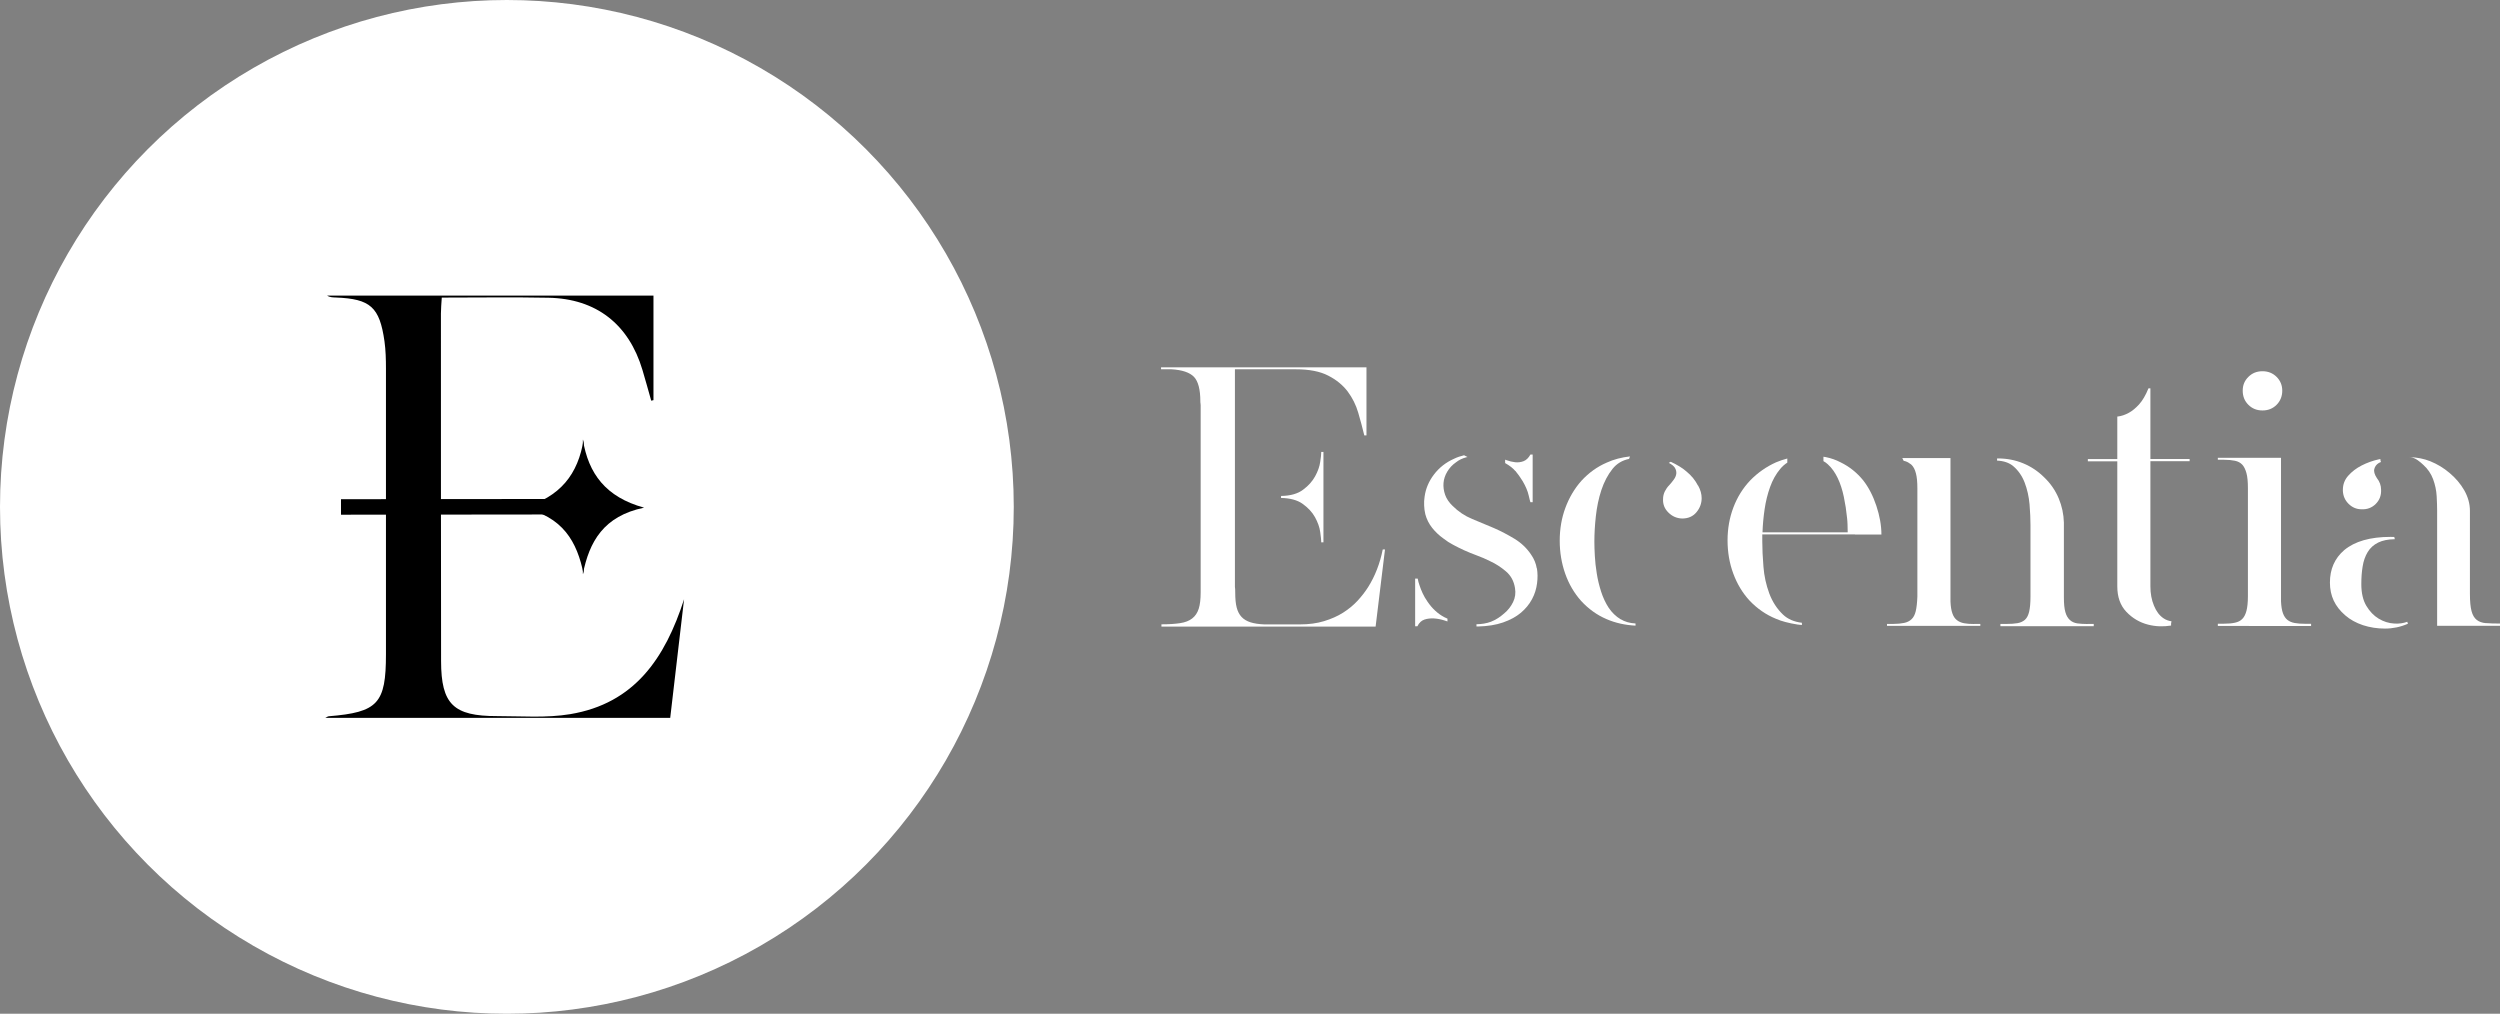 <svg viewBox="0 0 322.51 130.78" xmlns="http://www.w3.org/2000/svg" id="Layer_2">
  <rect x="0" y="0" width="322.51" height="130.78" fill="#808080" stroke="none"/>
  <defs>
    <style>
      .cls-1 {
        fill: #fff;
      }

      .cls-2 {
        fill: none;
        stroke: #000;
        stroke-miterlimit: 10;
        stroke-width: 2px;
      }
    </style>
  </defs>
  <g id="Layer_1-2">
    <g>
      <g>
        <circle r="65.39" cy="65.39" cx="65.39" class="cls-1"></circle>
        <path d="M88.25,77.29c-.59,5.04-1.18,10.08-1.79,15.32h-44.5c.19-.09.32-.2.46-.21,6.33-.52,7.37-1.64,7.37-8,0-12.28,0-24.56,0-36.84,0-1.18-.03-2.37-.19-3.53-.63-4.42-1.81-5.47-6.25-5.65-.38-.02-.77,0-1.16-.25h42.11v13.49c-.1.02-.19.04-.29.07-.37-1.32-.74-2.64-1.13-3.96-1.76-5.91-5.97-9.2-12.12-9.32-4.54-.09-9.09-.02-13.77-.02-.05.83-.11,1.44-.11,2.05,0,14.95,0,29.9.02,44.85.01,5.56,1.59,7.1,7.23,7.09,3.15,0,6.35.26,9.42-.25,8.31-1.38,12.25-7.22,14.7-14.83Z"></path>
        <path d="M75.29,56.71v17.37c-.83-4.19-2.68-7.49-7.9-8.57,4.94-1.36,7.19-4.38,7.9-8.8Z"></path>
        <path d="M75.19,56.69c0,5.79,0,11.58,0,17.37.83-4.19,2.68-7.49,7.9-8.57-4.94-1.36-7.19-4.38-7.9-8.8Z"></path>
        <line y2="65.4" x2="43.99" y1="65.37" x1="71.34" class="cls-2"></line>
      </g>
      <g>
        <path d="M168.03,64.99c.71.5,1.25,1.08,1.61,1.73.36.66.59,1.29.67,1.9.08.61.13,1.02.13,1.21v.13h.29v-11.66h-.29v.13c0,.2-.04.59-.13,1.17-.08.58-.3,1.2-.65,1.84-.35.64-.86,1.22-1.55,1.73-.68.52-1.62.79-2.82.81h-.03v.26c1.16.02,2.09.27,2.76.74Z" class="cls-1"></path>
        <path d="M159.31,63.99v-16.35h7.86c1.73,0,3.12.27,4.18.82,1.06.54,1.89,1.23,2.51,2.05.61.82,1.07,1.74,1.36,2.74.29,1,.55,1.96.77,2.88v.04h.29v-8.78h-26.5v.25h1.34c1.39.08,2.36.41,2.91.98.54.57.82,1.62.82,3.16,0,.08,0,.17.02.25.01.08.02.17.02.25v24.12c0,.89-.08,1.6-.25,2.13s-.45.95-.84,1.25c-.39.31-.91.51-1.57.61-.66.1-1.46.15-2.4.15v.29h27.63l1.21-9.95h-.29c-.36,1.81-.99,3.43-1.88,4.85-.39.61-.85,1.21-1.38,1.78-.53.57-1.15,1.08-1.86,1.53-.71.45-1.53.81-2.45,1.09-.92.28-1.95.42-3.09.42h-4.64c-.7-.03-1.28-.12-1.76-.27-.47-.15-.86-.38-1.15-.69-.29-.31-.5-.71-.63-1.21-.13-.5-.19-1.14-.19-1.92,0-.36-.01-.61-.04-.75v-11.45" class="cls-1"></path>
        <path d="M195.49,60.75c.32.38.63.82.94,1.32.39.67.65,1.28.77,1.82.13.54.2.84.23.9h.29v-6.15h-.29c-.25.45-.55.73-.9.86-.35.13-.7.17-1.07.13-.36-.04-.74-.13-1.13-.27-.06-.02-.1-.04-.16-.06v.44c.55.31.99.64,1.31,1.02Z" class="cls-1"></path>
        <path d="M198.25,73.33c-.1-.63-.34-1.22-.73-1.78-.56-.84-1.28-1.52-2.15-2.05-.88-.53-1.76-.99-2.65-1.38-.92-.39-1.85-.78-2.8-1.17-.95-.39-1.78-.95-2.51-1.67-.47-.45-.8-.93-.98-1.44-.18-.52-.25-1.02-.21-1.53.04-.5.2-.99.48-1.46.28-.47.65-.88,1.13-1.21.39-.31.84-.52,1.34-.65.05-.01.1-.02.15-.03-.14-.08-.3-.15-.45-.23-.45.11-.88.25-1.29.45-1.06.47-1.92,1.15-2.59,2.03-.67.88-1.07,1.83-1.21,2.86-.06.39-.08.77-.06,1.13.01.36.06.74.15,1.13.17.64.46,1.23.88,1.76s.91.99,1.46,1.38c.39.31.81.58,1.25.81.45.24.91.47,1.38.69.56.25,1.12.48,1.69.69.57.21,1.14.45,1.69.73.72.33,1.41.77,2.05,1.32.64.54,1.03,1.26,1.17,2.15.11.64.03,1.25-.25,1.82-.28.57-.66,1.05-1.13,1.44-.56.5-1.14.86-1.73,1.09-.56.21-1.19.31-1.86.32v.29c.07,0,.14,0,.21,0,1.23-.03,2.3-.2,3.22-.52.92-.32,1.69-.74,2.3-1.25.61-.52,1.09-1.1,1.44-1.76.35-.65.56-1.34.65-2.07.08-.64.08-1.28-.02-1.9Z" class="cls-1"></path>
        <path d="M186.32,79.62c-.84-.45-1.56-1.11-2.17-2.01-.25-.36-.46-.72-.63-1.09s-.29-.68-.38-.96c-.11-.31-.2-.61-.25-.92h-.33v6.15h.29c.22-.45.52-.73.9-.86.38-.13.79-.17,1.23-.15.45.03.88.11,1.32.25.15.05.29.09.43.14v-.36c-.13-.06-.28-.12-.4-.19Z" class="cls-1"></path>
        <path d="M219.05,62.65c-.36-.7-.85-1.3-1.46-1.8-.49-.44-1.18-.87-2.06-1.28-.08.05-.17.1-.26.15,0,0,.02,0,.02,0,.39.2.65.41.79.65.14.24.19.48.17.73-.03.25-.13.5-.31.75-.18.25-.38.5-.61.75-.22.22-.41.49-.56.79-.15.31-.23.64-.23,1-.03.67.2,1.25.69,1.73.49.49,1.08.75,1.78.77.78,0,1.39-.27,1.84-.81.45-.54.67-1.15.67-1.82,0-.53-.15-1.07-.46-1.63Z" class="cls-1"></path>
        <path d="M209.06,79.89c-.61-.38-1.12-.87-1.53-1.48-.4-.61-.73-1.31-.98-2.09-.25-.78-.44-1.56-.56-2.34-.13-.78-.21-1.53-.25-2.26-.04-.72-.06-1.34-.06-1.84,0-1,.06-2.1.19-3.28.13-1.18.36-2.31.71-3.37.35-1.06.83-1.97,1.44-2.74.55-.69,1.27-1.11,2.14-1.29.03-.1.07-.21.11-.32-1.08.12-2.08.38-3,.8-1.23.53-2.31,1.31-3.26,2.34-.89,1-1.58,2.17-2.07,3.49-.49,1.32-.73,2.74-.73,4.24s.24,2.93.71,4.26c.47,1.34,1.16,2.51,2.05,3.51.95,1.03,2.03,1.81,3.26,2.34,1.17.51,2.42.78,3.76.85v-.28c-.74-.04-1.38-.22-1.92-.55Z" class="cls-1"></path>
        <path d="M239.28,68.96h3.43c0-1.17-.22-2.4-.65-3.7-.43-1.3-1-2.39-1.69-3.28-.81-1-1.78-1.78-2.93-2.34-.59-.31-1.22-.53-1.9-.67-.1-.02-.2-.03-.31-.05v.57c.2.11.39.24.56.4.52.47.94,1.07,1.28,1.78s.6,1.52.79,2.42c.19.91.33,1.82.42,2.74.03.25.05.54.06.88.01.33.02.66.02.96h-10.99c.03-.95.12-1.94.27-2.97.15-1.03.39-1.99.71-2.88.32-.89.75-1.66,1.3-2.32.27-.33.58-.6.92-.82v-.53c-.49.13-.98.29-1.45.49-1.25.56-2.37,1.34-3.34,2.34-.95,1-1.67,2.17-2.17,3.49-.5,1.32-.75,2.74-.75,4.24s.24,2.93.73,4.26c.49,1.34,1.19,2.51,2.11,3.51.98,1.03,2.1,1.81,3.39,2.34.19.08.39.16.59.23.19.07.4.13.63.19.53.14,1.06.25,1.59.33.18.03.37.05.55.06v-.29c-.99-.12-1.81-.46-2.43-1.05-.78-.74-1.37-1.65-1.78-2.74-.4-1.09-.66-2.24-.75-3.45-.1-1.21-.15-2.31-.15-3.28v-.88h11.96Z" class="cls-1"></path>
        <path d="M254.67,80.5c-.5,0-.93-.03-1.3-.1-.36-.07-.67-.2-.92-.4-.25-.19-.45-.48-.58-.86-.14-.38-.22-.88-.25-1.53v-18.52h-6.22c.06.12.12.25.19.37.02,0,.04,0,.05,0,.29.06.52.18.73.34.02-.02.04-.03.06-.05-.02.02-.04.03-.06.05.08.05.16.1.23.17.25.25.44.61.56,1.09.13.47.19,1.13.19,1.96v13.92c-.03.81-.1,1.44-.21,1.9-.11.46-.29.81-.54,1.04-.25.24-.57.4-.96.48-.39.08-.86.13-1.42.13h-.79v.25h12.04v-.25h-.79Z" class="cls-1"></path>
        <path d="M269.3,80.5c-.5,0-.94-.03-1.32-.08-.38-.06-.7-.2-.96-.44s-.46-.58-.58-1.02c-.13-.45-.19-1.07-.19-1.88v-9.66c-.03-1.09-.25-2.13-.67-3.13-.42-1-1.03-1.9-1.84-2.68-.81-.81-1.72-1.42-2.74-1.84-1.02-.42-2.1-.63-3.24-.63-.05,0-.09,0-.13,0v.28c.86.04,1.55.27,2.08.71.66.56,1.15,1.27,1.48,2.13.33.86.54,1.8.63,2.8.08,1,.12,1.9.12,2.68v9.2c0,.84-.06,1.49-.17,1.96-.11.47-.29.82-.54,1.05-.25.22-.57.37-.96.44-.39.07-.86.1-1.42.1h-.79v.29h12.04v-.29h-.79Z" class="cls-1"></path>
        <path d="M280.14,80.15c-.37-.05-.72-.17-1.04-.39-.52-.35-.93-.89-1.23-1.63-.31-.74-.46-1.57-.46-2.49v-16.14h5.06v-.29h-5.06v-9.11h-.25c-.36.89-.77,1.58-1.21,2.07-.45.49-.88.84-1.3,1.07-.5.28-1,.45-1.51.5v5.48h-3.8v.29h3.8v16.14c0,1.37.39,2.46,1.17,3.28.78.82,1.71,1.37,2.8,1.65.97.25,1.97.28,2.97.12-.02-.16,0-.35.05-.55Z" class="cls-1"></path>
        <path d="M290.12,80.75h-4.01v-.29h.79c.56,0,1.03-.04,1.42-.13.39-.08.7-.24.94-.48.24-.24.42-.59.54-1.04.12-.46.19-1.09.19-1.9v-13.92c0-.84-.06-1.49-.19-1.96-.13-.47-.31-.84-.54-1.09-.24-.25-.55-.42-.94-.5-.39-.08-.86-.13-1.42-.13h-.79v-.25h8.15v18.52c.03.64.11,1.15.25,1.53.14.38.33.66.58.86s.56.33.94.4c.38.07.82.1,1.32.1h.79v.29h-8.03ZM291.87,47.89c.72,0,1.33.24,1.82.73.49.49.73,1.08.73,1.78s-.24,1.33-.73,1.82c-.49.49-1.09.73-1.82.73s-1.33-.24-1.82-.73c-.49-.49-.73-1.09-.73-1.82s.24-1.29.73-1.78c.49-.49,1.09-.73,1.82-.73Z" class="cls-1"></path>
        <path d="M308.87,80.44c-.71-.04-1.38-.25-2.01-.63-.63-.38-1.16-.93-1.59-1.65-.43-.72-.65-1.66-.65-2.8,0-.81.05-1.57.17-2.28.11-.71.33-1.33.65-1.86.32-.53.77-.94,1.36-1.23.55-.27,1.26-.42,2.13-.43,0-.13-.03-.22-.07-.29-.16,0-.31-.01-.47-.01-2.62,0-4.61.57-5.98,1.71-1.23,1.06-1.84,2.45-1.84,4.18s.65,3.08,1.96,4.22c.64.56,1.41.98,2.3,1.28.89.29,1.84.44,2.84.44s1.98-.2,2.93-.61c0,0,.02,0,.03-.01-.03-.08-.06-.17-.08-.26-.5.19-1.06.27-1.69.23Z" class="cls-1"></path>
        <path d="M306.94,59.24c-.82.18-1.58.45-2.28.81-.7.36-1.27.8-1.73,1.32-.46.52-.69,1.12-.69,1.82v.13c.03.67.28,1.23.75,1.69.47.46,1.03.69,1.67.69.72.03,1.33-.2,1.82-.69.49-.49.72-1.09.69-1.82,0-.56-.18-1.06-.54-1.51-.31-.47-.42-.87-.33-1.19.08-.32.27-.57.56-.75.09-.06.2-.1.3-.14-.05-.08-.08-.2-.08-.38-.05,0-.09.01-.14.02Z" class="cls-1"></path>
        <path d="M320.7,80.39c-.49-.04-.89-.18-1.19-.42-.31-.24-.53-.61-.67-1.13-.14-.52-.21-1.26-.21-2.24v-10.7c0-.92-.25-1.8-.73-2.65-.49-.85-1.12-1.59-1.9-2.24-.75-.64-1.58-1.14-2.49-1.51-.8-.32-1.67-.49-2.61-.53-.04.06.01-.12,0,0,.75.09,1.28.6,1.73,1.01.57.52.99,1.13,1.25,1.84.26.71.42,1.44.46,2.19.04.75.06,1.38.06,1.88v14.84h8.11v-.29c-.73,0-1.33-.02-1.82-.06Z" class="cls-1"></path>
      </g>
    </g>
  </g>
</svg>